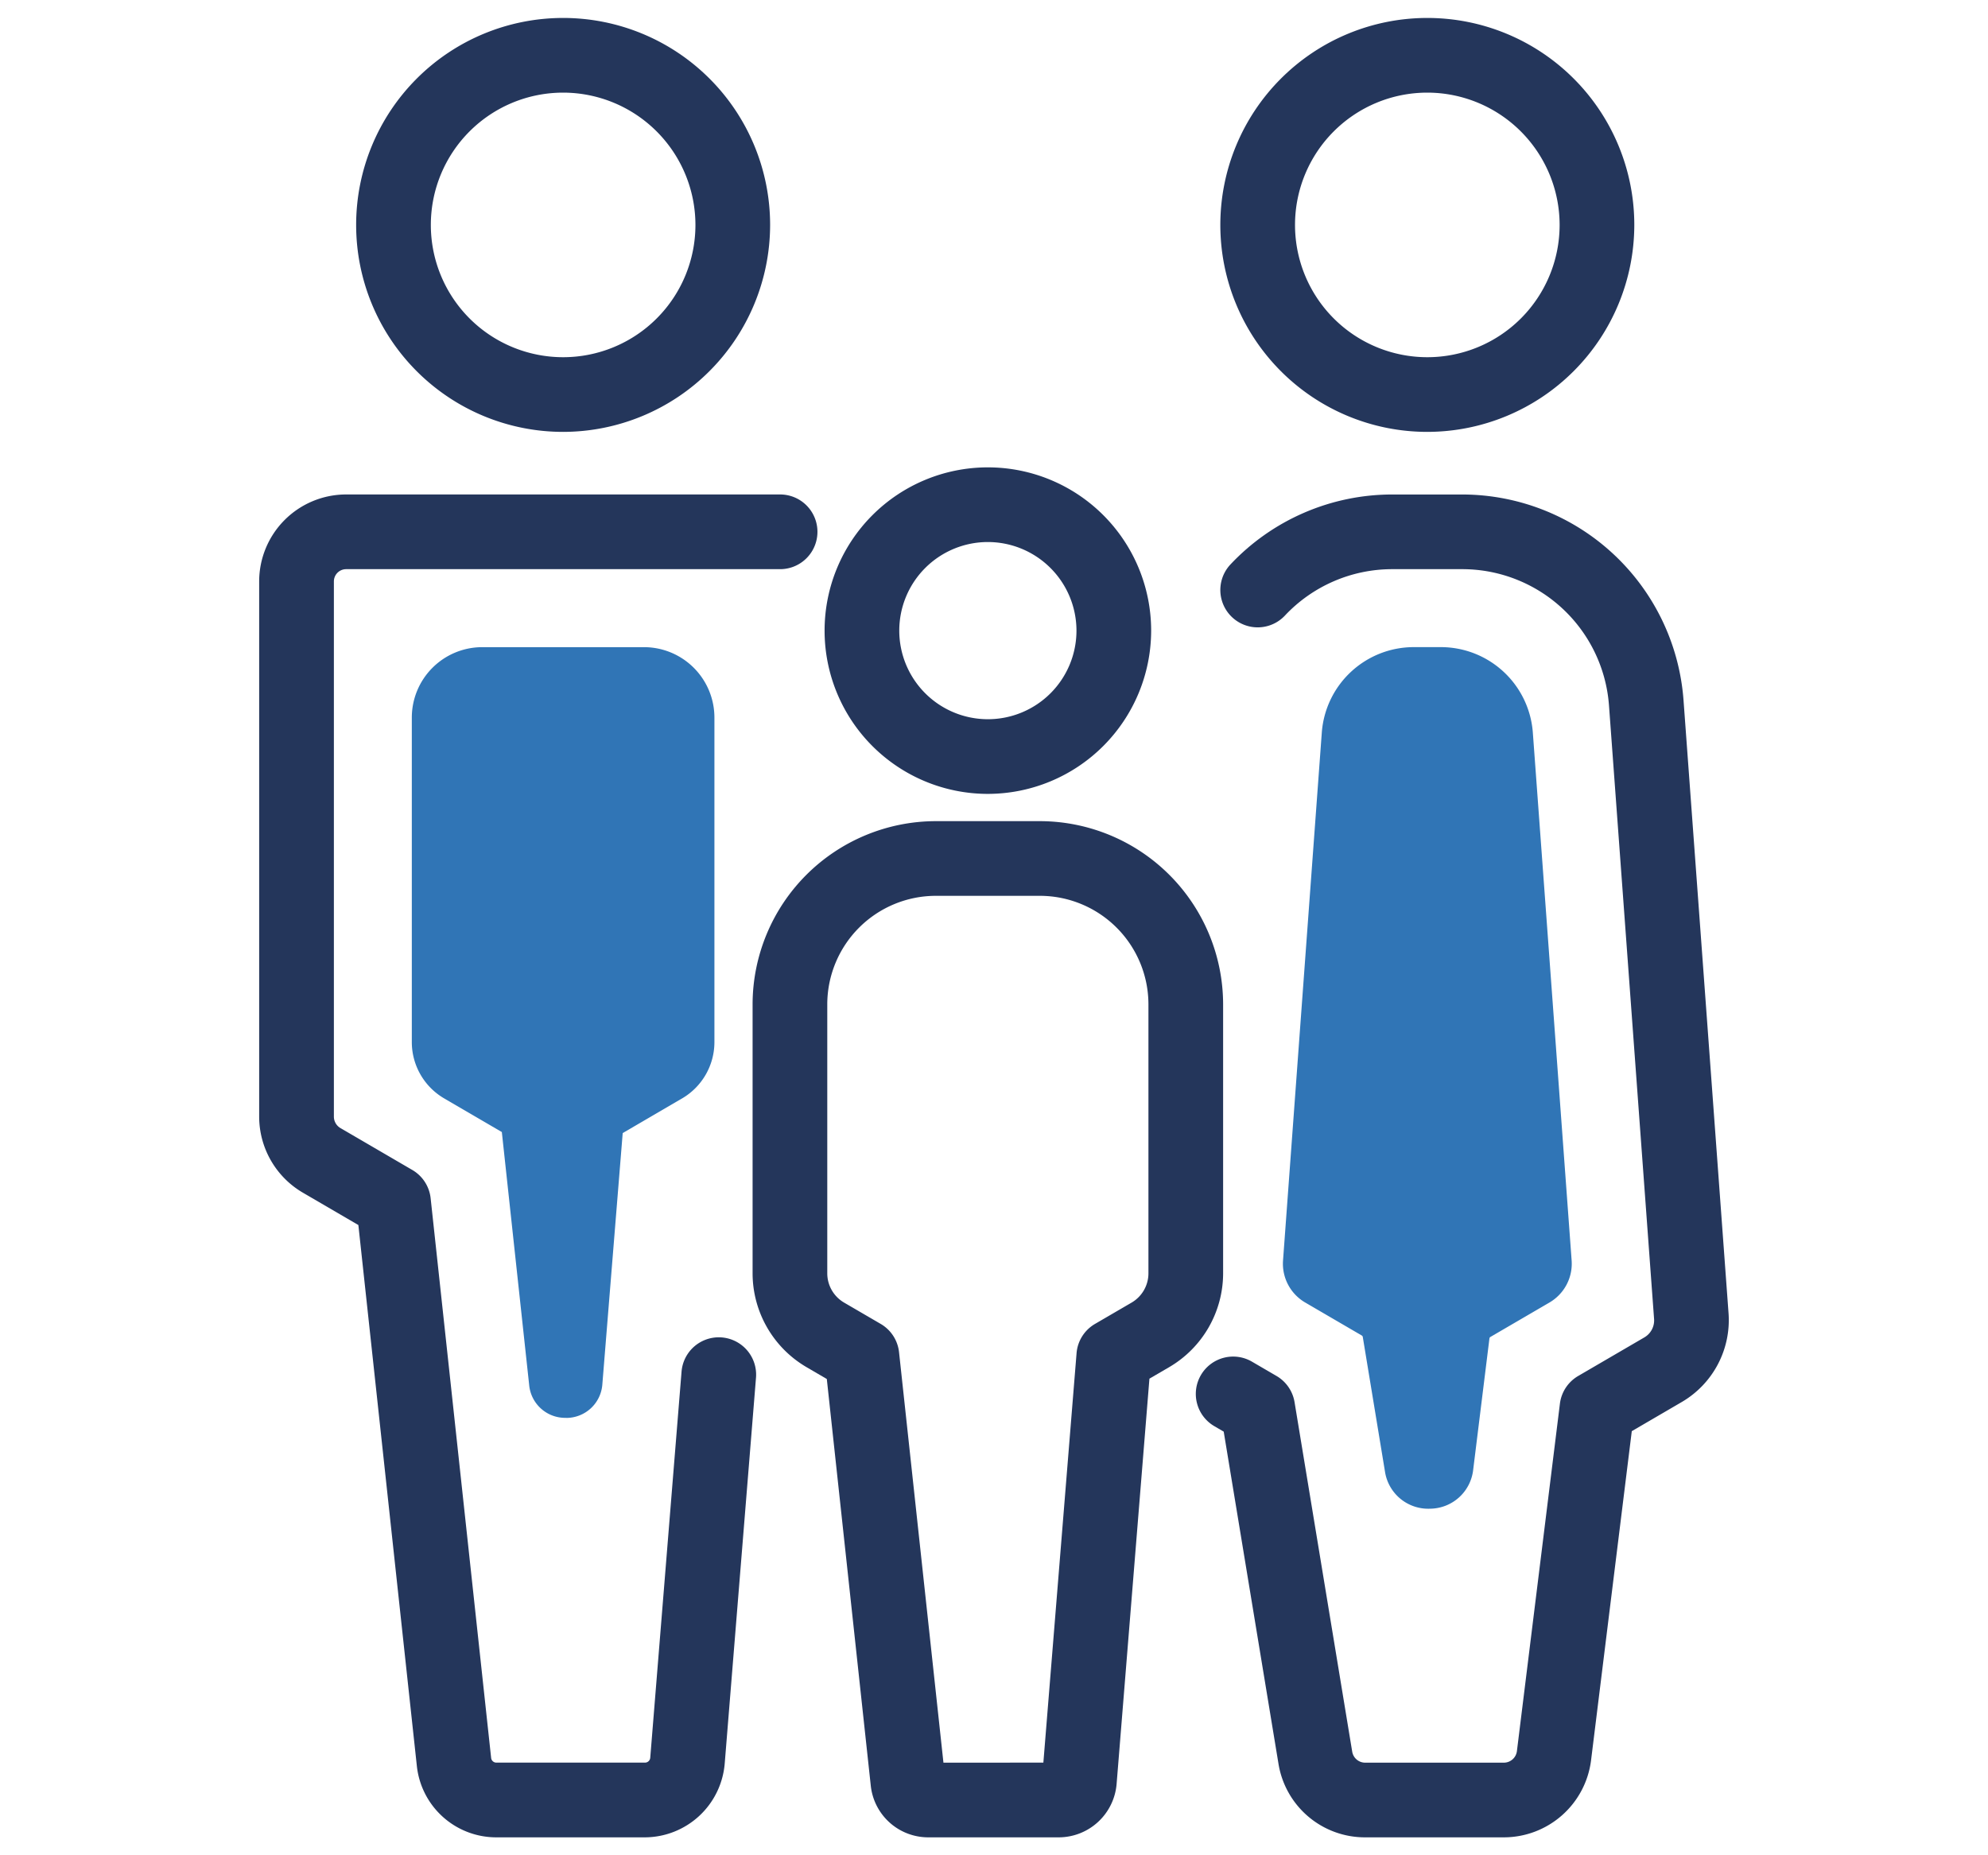 <svg id="レイヤー_1" data-name="レイヤー 1" xmlns="http://www.w3.org/2000/svg" width="60" height="56" viewBox="0 0 60 56"><defs><style>.cls-1{fill:#24365b;}.cls-2{fill:#3075b6;}</style></defs><path class="cls-1" d="M16.996,13.036A6.247,6.247,0,1,1,23.243,6.788,6.255,6.255,0,0,1,16.996,13.036Zm0-10.24a3.993,3.993,0,1,0,3.993,3.993A3.997,3.997,0,0,0,16.996,2.796Z"/><path class="cls-1" d="M19.467,55.459H14.981a2.41,2.41,0,0,1-2.4-2.154L10.816,36.977l-1.677-.978a2.662,2.662,0,0,1-1.317-2.292V17.55a2.627,2.627,0,0,1,2.624-2.625H23.544a1.127,1.127,0,1,1,0,2.255H10.447a.37.37,0,0,0-.37.37V33.706a.4.4,0,0,0,.198.344l2.169,1.265a1.127,1.127,0,0,1,.553.853l1.826,16.894a.159.159,0,0,0,.158.142h4.486a.16.16,0,0,0,.158-.146l.945-11.656a1.127,1.127,0,1,1,2.247.182l-.945,11.656A2.427,2.427,0,0,1,19.467,55.459Z"/><path class="cls-2" d="M15.548,33.659,13.727,32.597a1.319,1.319,0,0,1-.654-1.139v-9.8a1.481,1.481,0,0,1,1.481-1.481h4.885a1.481,1.481,0,0,1,1.481,1.481v9.801a1.319,1.319,0,0,1-.654,1.139L18.39,33.69a.466.466,0,0,0-.23.365l-.622,7.67a.466.466,0,0,1-.927.013L15.776,34.011A.466.466,0,0,0,15.548,33.659Z"/><path class="cls-2" d="M17.073,42.797a1.091,1.091,0,0,1-1.102-.991L15.146,34.17l-1.743-1.017a1.969,1.969,0,0,1-.974-1.695v-9.8a2.127,2.127,0,0,1,2.124-2.124H19.438a2.127,2.127,0,0,1,2.124,2.124v9.801a1.97,1.97,0,0,1-.974,1.695l-1.794,1.047-.614,7.578a1.092,1.092,0,0,1-1.091,1.02Zm-1.201-9.694a1.114,1.114,0,0,1,.544.839l.633,5.856.47-5.795a1.11,1.11,0,0,1,.547-.869l1.874-1.093a.678.678,0,0,0,.335-.583V21.657a.838.838,0,0,0-.837-.837H14.553a.838.838,0,0,0-.837.837v9.8a.677.677,0,0,0,.335.583Zm-.649,1.112h0Zm0,0Z"/><path class="cls-1" d="M43.078,13.036a6.247,6.247,0,1,1,6.247-6.247A6.254,6.254,0,0,1,43.078,13.036Zm0-10.24a3.993,3.993,0,1,0,3.993,3.993A3.997,3.997,0,0,0,43.078,2.796Z"/><path class="cls-1" d="M45.388,55.459H41.202a2.643,2.643,0,0,1-2.616-2.22L36.933,43.213l-.283-.165a1.127,1.127,0,1,1,1.136-1.947l.741.432a1.128,1.128,0,0,1,.544.79l1.74,10.549a.396.396,0,0,0,.392.333H45.388a.398.398,0,0,0,.394-.348L47.08,42.368a1.127,1.127,0,0,1,.551-.835l2-1.166a.594.594,0,0,0,.291-.553L48.56,21.279a4.44,4.44,0,0,0-4.411-4.099h-2.14a4.441,4.441,0,0,0-3.228,1.4,1.127,1.127,0,0,1-1.645-1.542,6.704,6.704,0,0,1,4.873-2.112h2.14a6.704,6.704,0,0,1,6.66,6.188L52.17,39.648a2.863,2.863,0,0,1-1.404,2.666l-1.517.885L48.02,53.133A2.655,2.655,0,0,1,45.388,55.459Z"/><path class="cls-2" d="M41.425,39.756l-1.713-.999a.703.703,0,0,1-.347-.659L40.536,22.15a2.131,2.131,0,0,1,2.125-1.974h.834A2.131,2.131,0,0,1,45.62,22.151l1.171,15.948a.703.703,0,0,1-.347.659l-1.787,1.042a.703.703,0,0,0-.343.521l-.49,3.959a.703.703,0,0,1-1.391.028l-.669-4.058A.703.703,0,0,0,41.425,39.756Z"/><path class="cls-2" d="M43.125,45.54a1.32,1.32,0,0,1-1.326-1.128l-.669-4.058a.06.06,0,0,0-.029-.042l-1.713-.999a1.355,1.355,0,0,1-.665-1.262l1.171-15.947a2.785,2.785,0,0,1,2.767-2.571h.834a2.785,2.785,0,0,1,2.767,2.571L47.434,38.051a1.355,1.355,0,0,1-.665,1.262l-1.787,1.042a.059.059,0,0,0-.029.044l-.49,3.959a1.321,1.321,0,0,1-1.309,1.181Zm-.463-24.72a1.493,1.493,0,0,0-1.483,1.378L40.007,38.145a.06.06,0,0,0,.029.056l1.713.999,0,0a1.343,1.343,0,0,1,.65.944l.669,4.058c.006.035.013.05.06.05.051-.001.053-.017.057-.052l.49-3.959a1.354,1.354,0,0,1,.658-.998l1.787-1.042a.059.059,0,0,0,.029-.055L44.978,22.198A1.493,1.493,0,0,0,43.495,20.82Z"/><path class="cls-1" d="M29.815,23.963a4.928,4.928,0,1,1,4.928-4.928A4.934,4.934,0,0,1,29.815,23.963Zm0-7.602a2.674,2.674,0,1,0,2.674,2.674A2.677,2.677,0,0,0,29.815,16.361Z"/><path class="cls-1" d="M31.959,55.459H28.017a1.744,1.744,0,0,1-1.736-1.558L24.954,41.624l-.615-.359a3.286,3.286,0,0,1-1.625-2.829v-8.12a5.537,5.537,0,0,1,5.53-5.53h3.141a5.537,5.537,0,0,1,5.53,5.53v8.12A3.286,3.286,0,0,1,35.29,41.265l-.599.349L33.7,53.853A1.756,1.756,0,0,1,31.959,55.459Zm-3.485-2.255H31.49l1.002-12.359a1.127,1.127,0,0,1,.556-.883l1.107-.645a1.024,1.024,0,0,0,.506-.881v-8.12A3.279,3.279,0,0,0,31.385,27.04H28.244a3.279,3.279,0,0,0-3.276,3.276v8.12a1.024,1.024,0,0,0,.506.881l1.107.645a1.128,1.128,0,0,1,.553.853Z"/></svg>